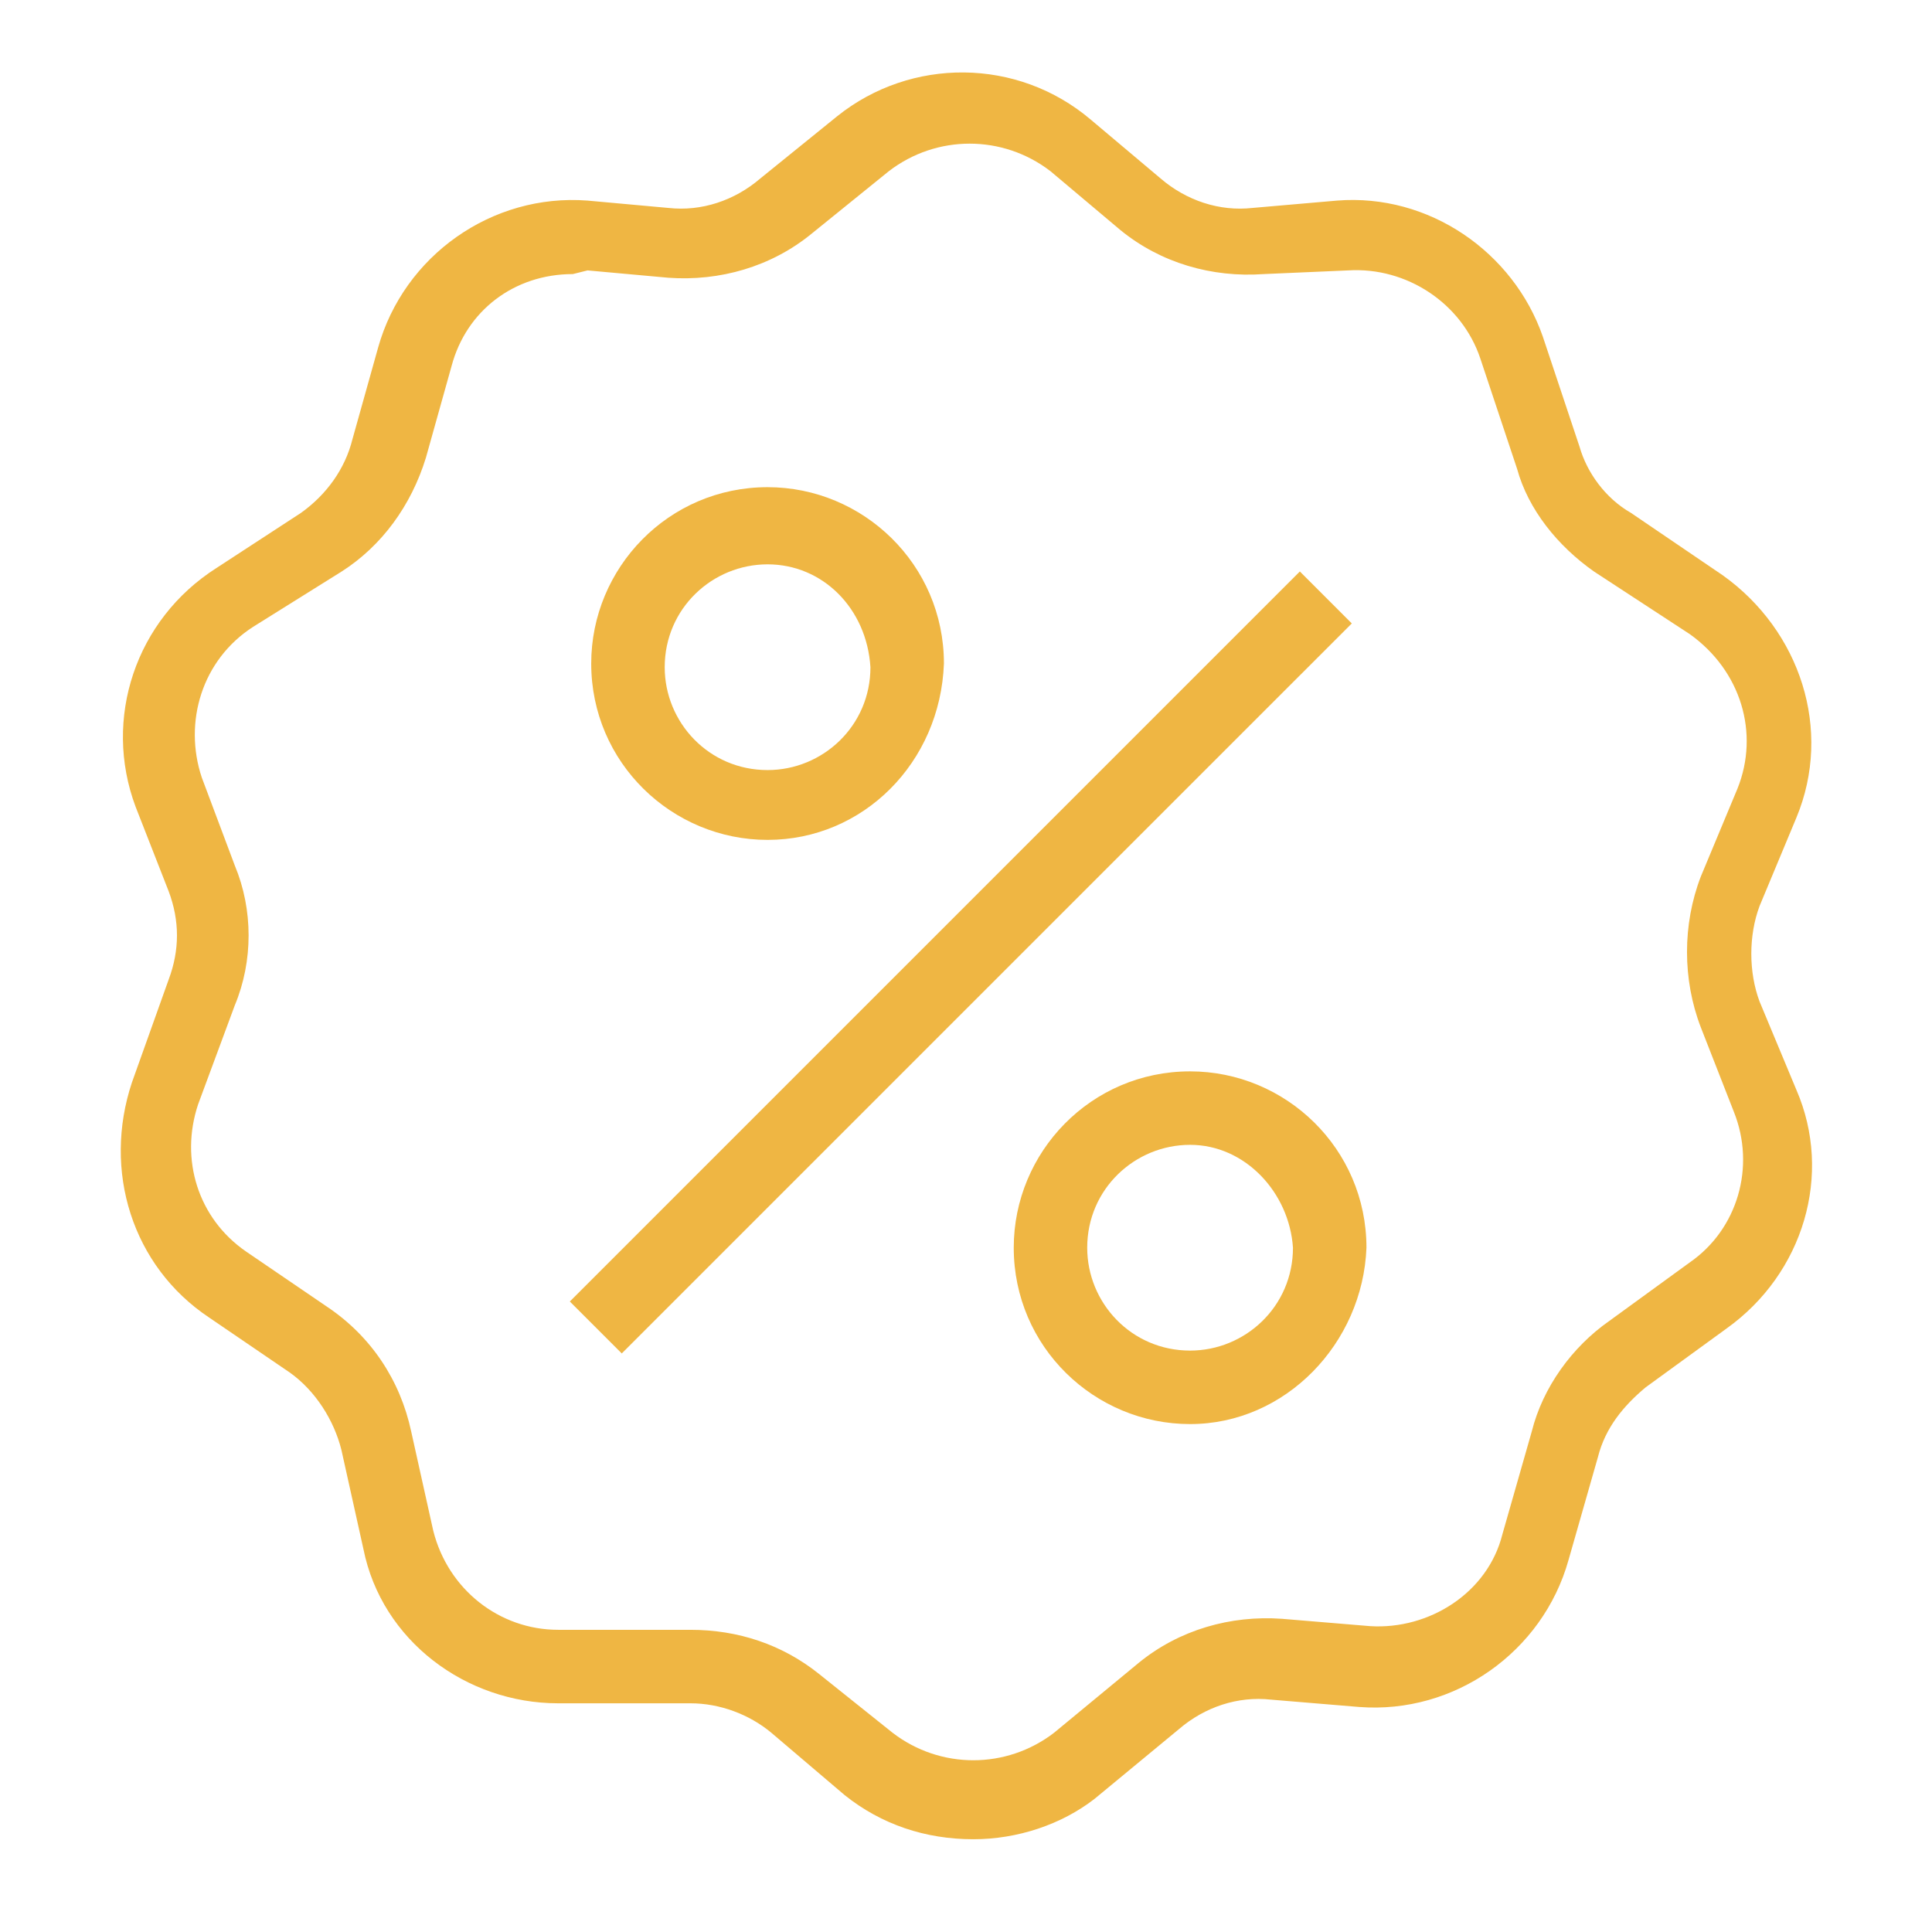 <svg width="80" height="80" viewBox="0 0 80 80" fill="none" xmlns="http://www.w3.org/2000/svg">
<path d="M40.303 76.159C38.325 76.159 36.5 75.551 34.978 74.334L31.936 71.747C31.023 70.987 29.806 70.53 28.589 70.53H23.112C19.308 70.53 15.809 67.944 15.048 64.14L14.136 60.033C13.831 58.816 13.071 57.599 12.006 56.838L8.659 54.556C5.464 52.426 4.247 48.47 5.464 44.819L6.985 40.559C7.442 39.342 7.442 38.125 6.985 36.908L5.616 33.409C4.247 29.758 5.616 25.65 8.963 23.52L12.462 21.238C13.527 20.477 14.288 19.412 14.592 18.195L15.657 14.392C16.722 10.588 20.373 8.002 24.329 8.306L27.676 8.61C29.045 8.763 30.414 8.306 31.479 7.393L34.674 4.807C37.717 2.373 42.129 2.373 45.172 4.959L48.062 7.393C49.127 8.306 50.496 8.763 51.865 8.61L55.365 8.306C59.168 8.002 62.667 10.436 63.884 13.935L65.406 18.499C65.71 19.564 66.471 20.629 67.535 21.238L71.339 23.824C74.534 26.106 75.903 30.214 74.382 33.865L72.86 37.516C72.404 38.733 72.404 40.255 72.86 41.472L74.382 45.123C75.903 48.622 74.686 52.73 71.491 55.012L68.144 57.446C67.231 58.207 66.471 59.12 66.166 60.337L64.949 64.597C63.884 68.4 60.233 70.987 56.277 70.682L52.626 70.378C51.257 70.226 49.888 70.682 48.823 71.595L45.324 74.486C43.954 75.551 42.129 76.159 40.303 76.159ZM23.72 11.349C21.286 11.349 19.308 12.87 18.7 15.152L17.635 18.956C17.026 20.933 15.809 22.607 14.136 23.672L10.484 25.954C8.354 27.323 7.594 29.91 8.354 32.192L9.724 35.843C10.484 37.669 10.484 39.798 9.724 41.624L8.202 45.732C7.442 48.014 8.202 50.448 10.18 51.817L13.527 54.099C15.353 55.316 16.57 57.142 17.026 59.272L17.939 63.38C18.548 65.814 20.677 67.487 23.112 67.487H28.589C30.566 67.487 32.392 68.096 33.913 69.313L36.956 71.747C38.934 73.269 41.672 73.269 43.65 71.747L47.149 68.857C48.823 67.487 50.953 66.879 53.083 67.031L56.734 67.335C59.168 67.487 61.602 65.966 62.211 63.532L63.428 59.272C63.884 57.446 65.101 55.773 66.623 54.708L69.97 52.274C71.948 50.904 72.708 48.318 71.795 46.036L70.426 42.537C69.665 40.559 69.665 38.277 70.426 36.299L71.948 32.648C72.86 30.366 72.1 27.78 69.97 26.258L66.014 23.672C64.493 22.607 63.276 21.086 62.819 19.412L61.298 14.848C60.537 12.566 58.255 11.045 55.821 11.197L52.322 11.349C50.192 11.501 48.062 10.893 46.389 9.523L43.498 7.089C41.52 5.568 38.782 5.568 36.804 7.089L33.609 9.675C31.936 11.045 29.806 11.653 27.676 11.501L24.329 11.197L23.72 11.349Z" fill="#EFB643"/>
<path d="M31.784 34.778C27.828 34.778 24.481 31.583 24.481 27.475C24.481 23.52 27.676 20.173 31.784 20.173C35.739 20.173 39.086 23.368 39.086 27.475C38.934 31.583 35.739 34.778 31.784 34.778ZM31.784 23.368C29.501 23.368 27.524 25.193 27.524 27.628C27.524 29.91 29.349 31.887 31.784 31.887C34.066 31.887 36.043 30.062 36.043 27.628C35.891 25.193 34.066 23.368 31.784 23.368Z" fill="#EFB643"/>
<path d="M49.279 58.968C45.324 58.968 41.977 55.773 41.977 51.665C41.977 47.71 45.171 44.363 49.279 44.363C53.235 44.363 56.582 47.557 56.582 51.665C56.429 55.621 53.235 58.968 49.279 58.968ZM49.279 47.405C46.997 47.405 45.019 49.231 45.019 51.665C45.019 53.947 46.845 55.925 49.279 55.925C51.561 55.925 53.539 54.099 53.539 51.665C53.387 49.383 51.561 47.405 49.279 47.405Z" fill="#EFB643"/>
<path d="M53.824 23.663L23.595 53.892L25.746 56.043L55.975 25.815L53.824 23.663Z" fill="#EFB643"/>
</svg>
